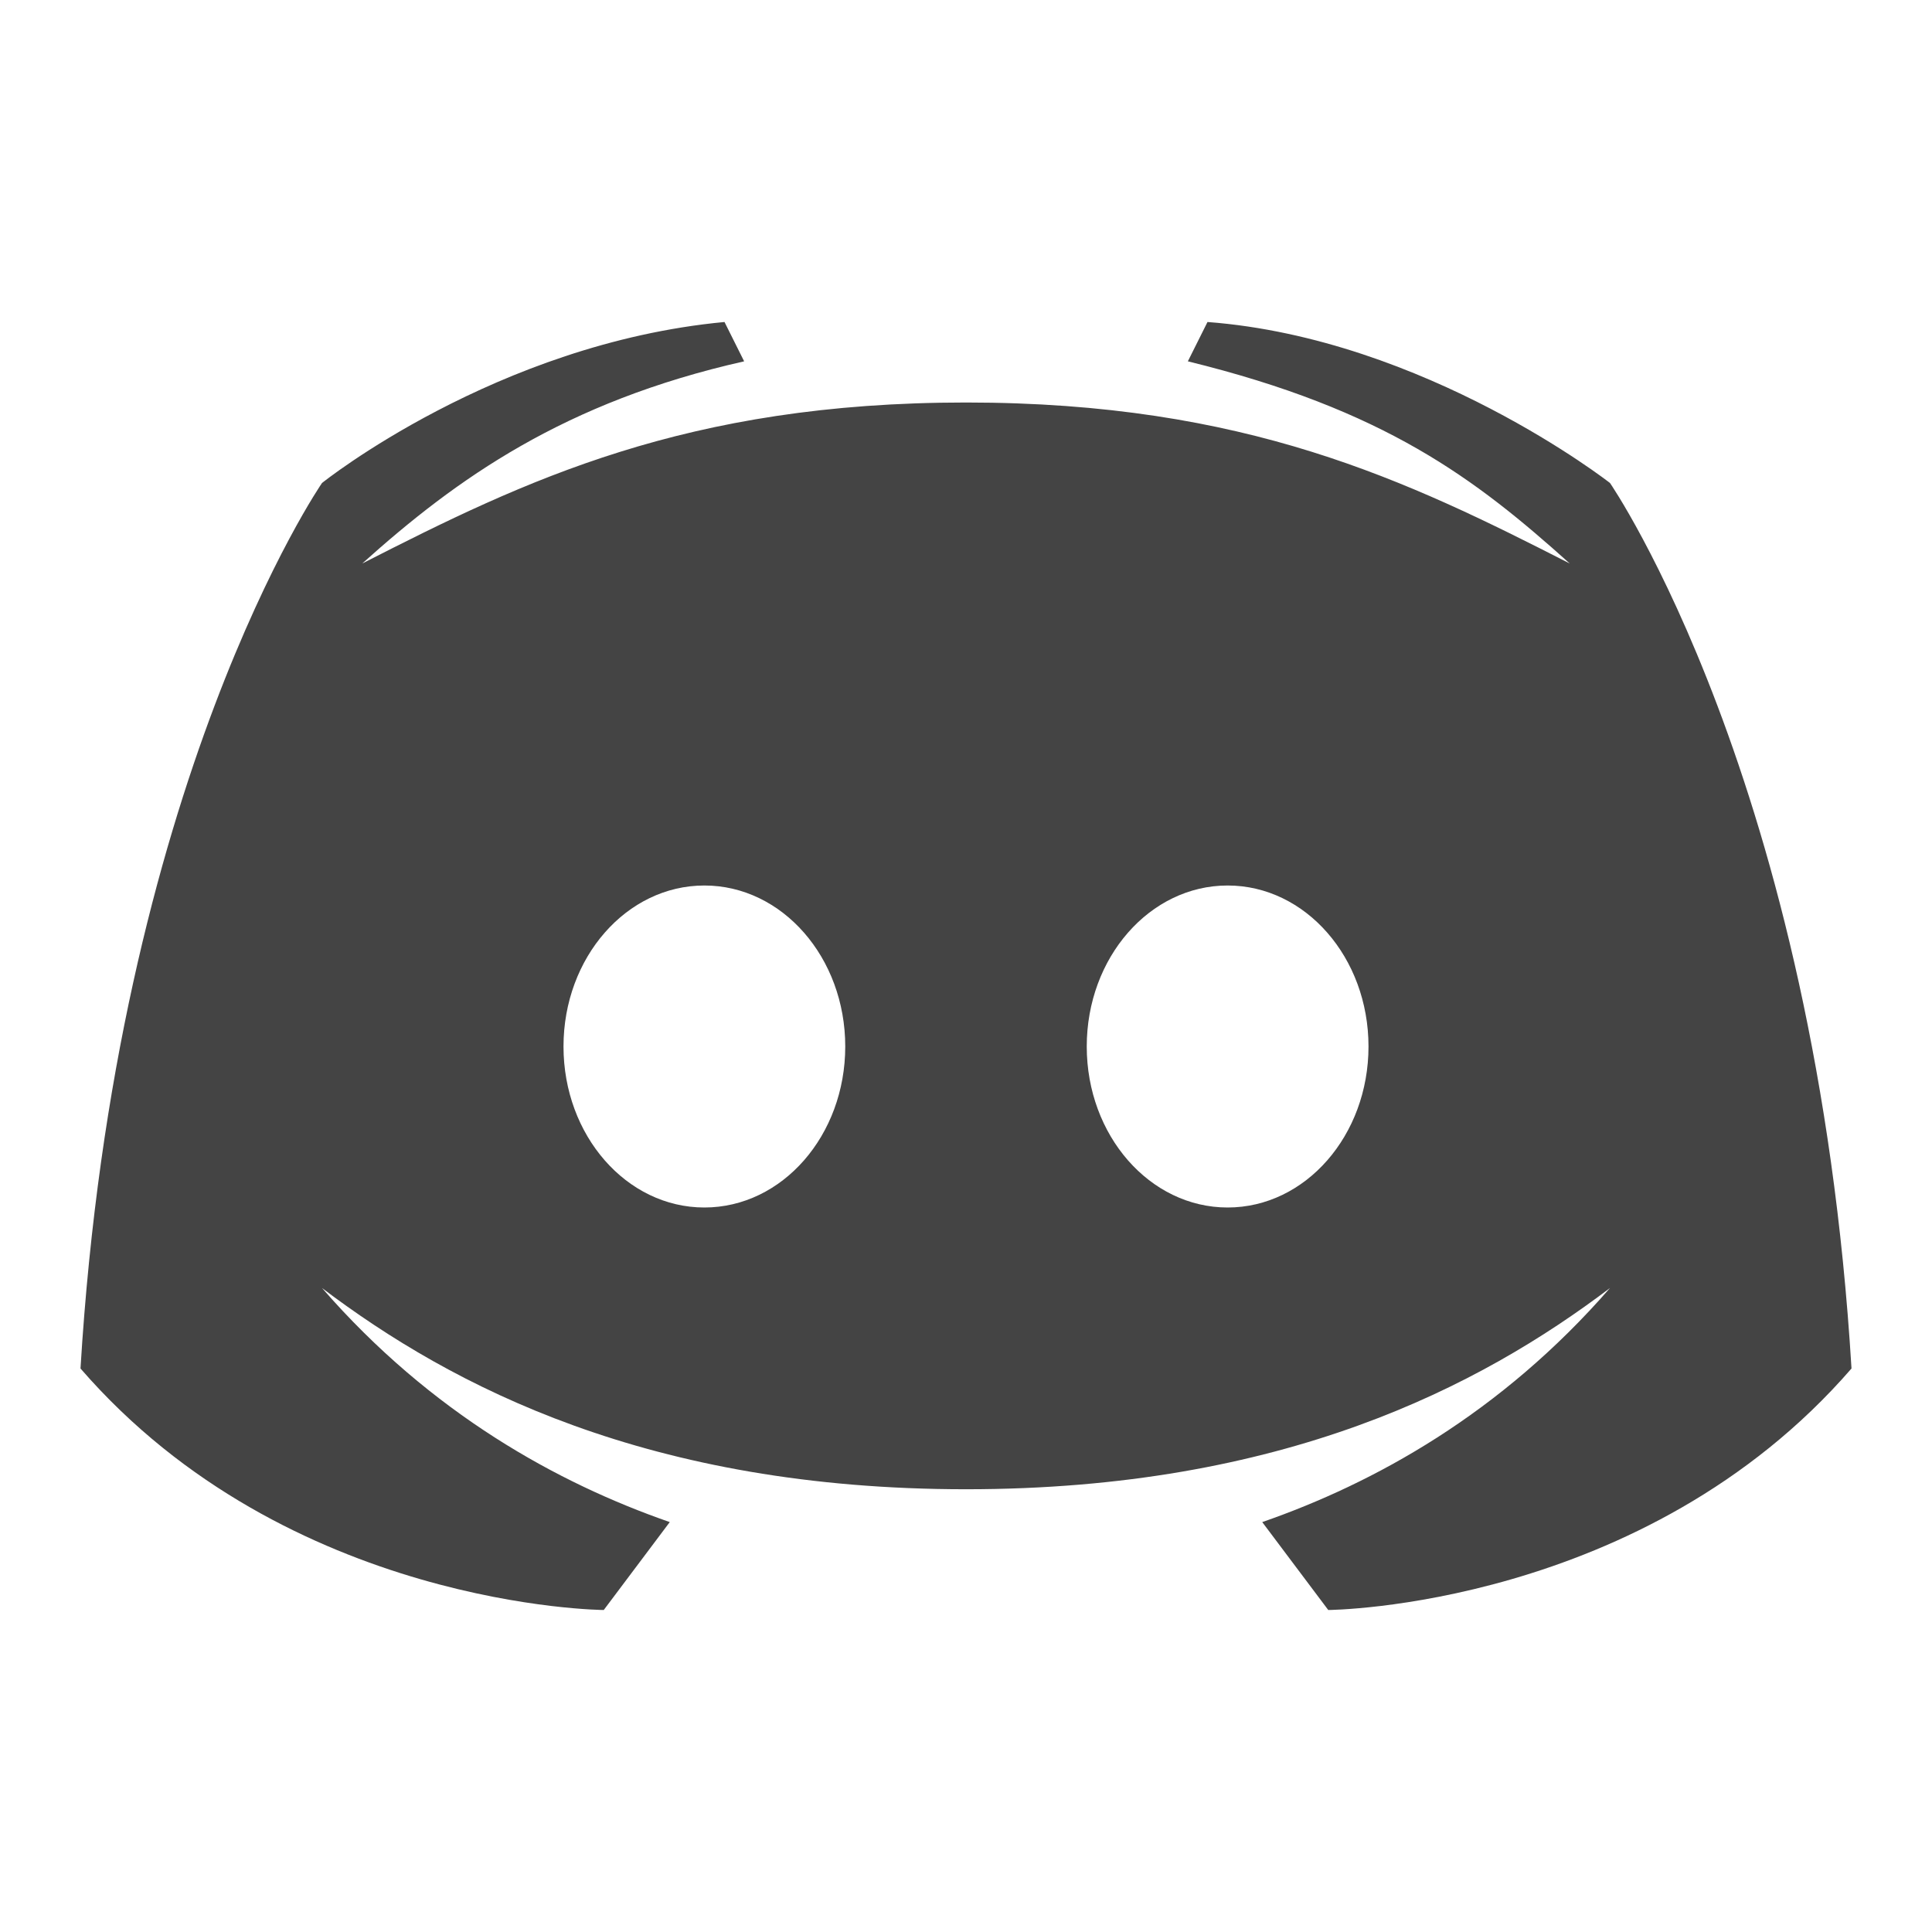 <svg xmlns="http://www.w3.org/2000/svg" viewBox="0 0 48 48" width="50" height="50"><path d="M40 12s-4.586-3.59-10-4l-.488.977c4.894 1.2 7.14 2.914 9.488 5.023-4.047-2.066-8.04-4-15-4-6.96 0-10.953 1.934-15 4 2.348-2.11 5.02-4.016 9.488-5.023L18 8c-5.68.535-10 4-10 4s-5.12 7.426-6 22c5.16 5.953 13 6 13 6l1.64-2.184C13.856 36.848 10.716 35.12 8 32c3.238 2.45 8.125 5 16 5s12.762-2.55 16-5c-2.715 3.12-5.855 4.848-8.64 5.816L33 40s7.84-.047 13-6c-.88-14.574-6-22-6-22zM17.5 30c-1.934 0-3.5-1.79-3.5-4s1.566-4 3.5-4 3.5 1.79 3.5 4-1.566 4-3.5 4zm13 0c-1.934 0-3.5-1.79-3.5-4s1.566-4 3.5-4 3.5 1.79 3.5 4-1.566 4-3.5 4z" fill="#444"/></svg>